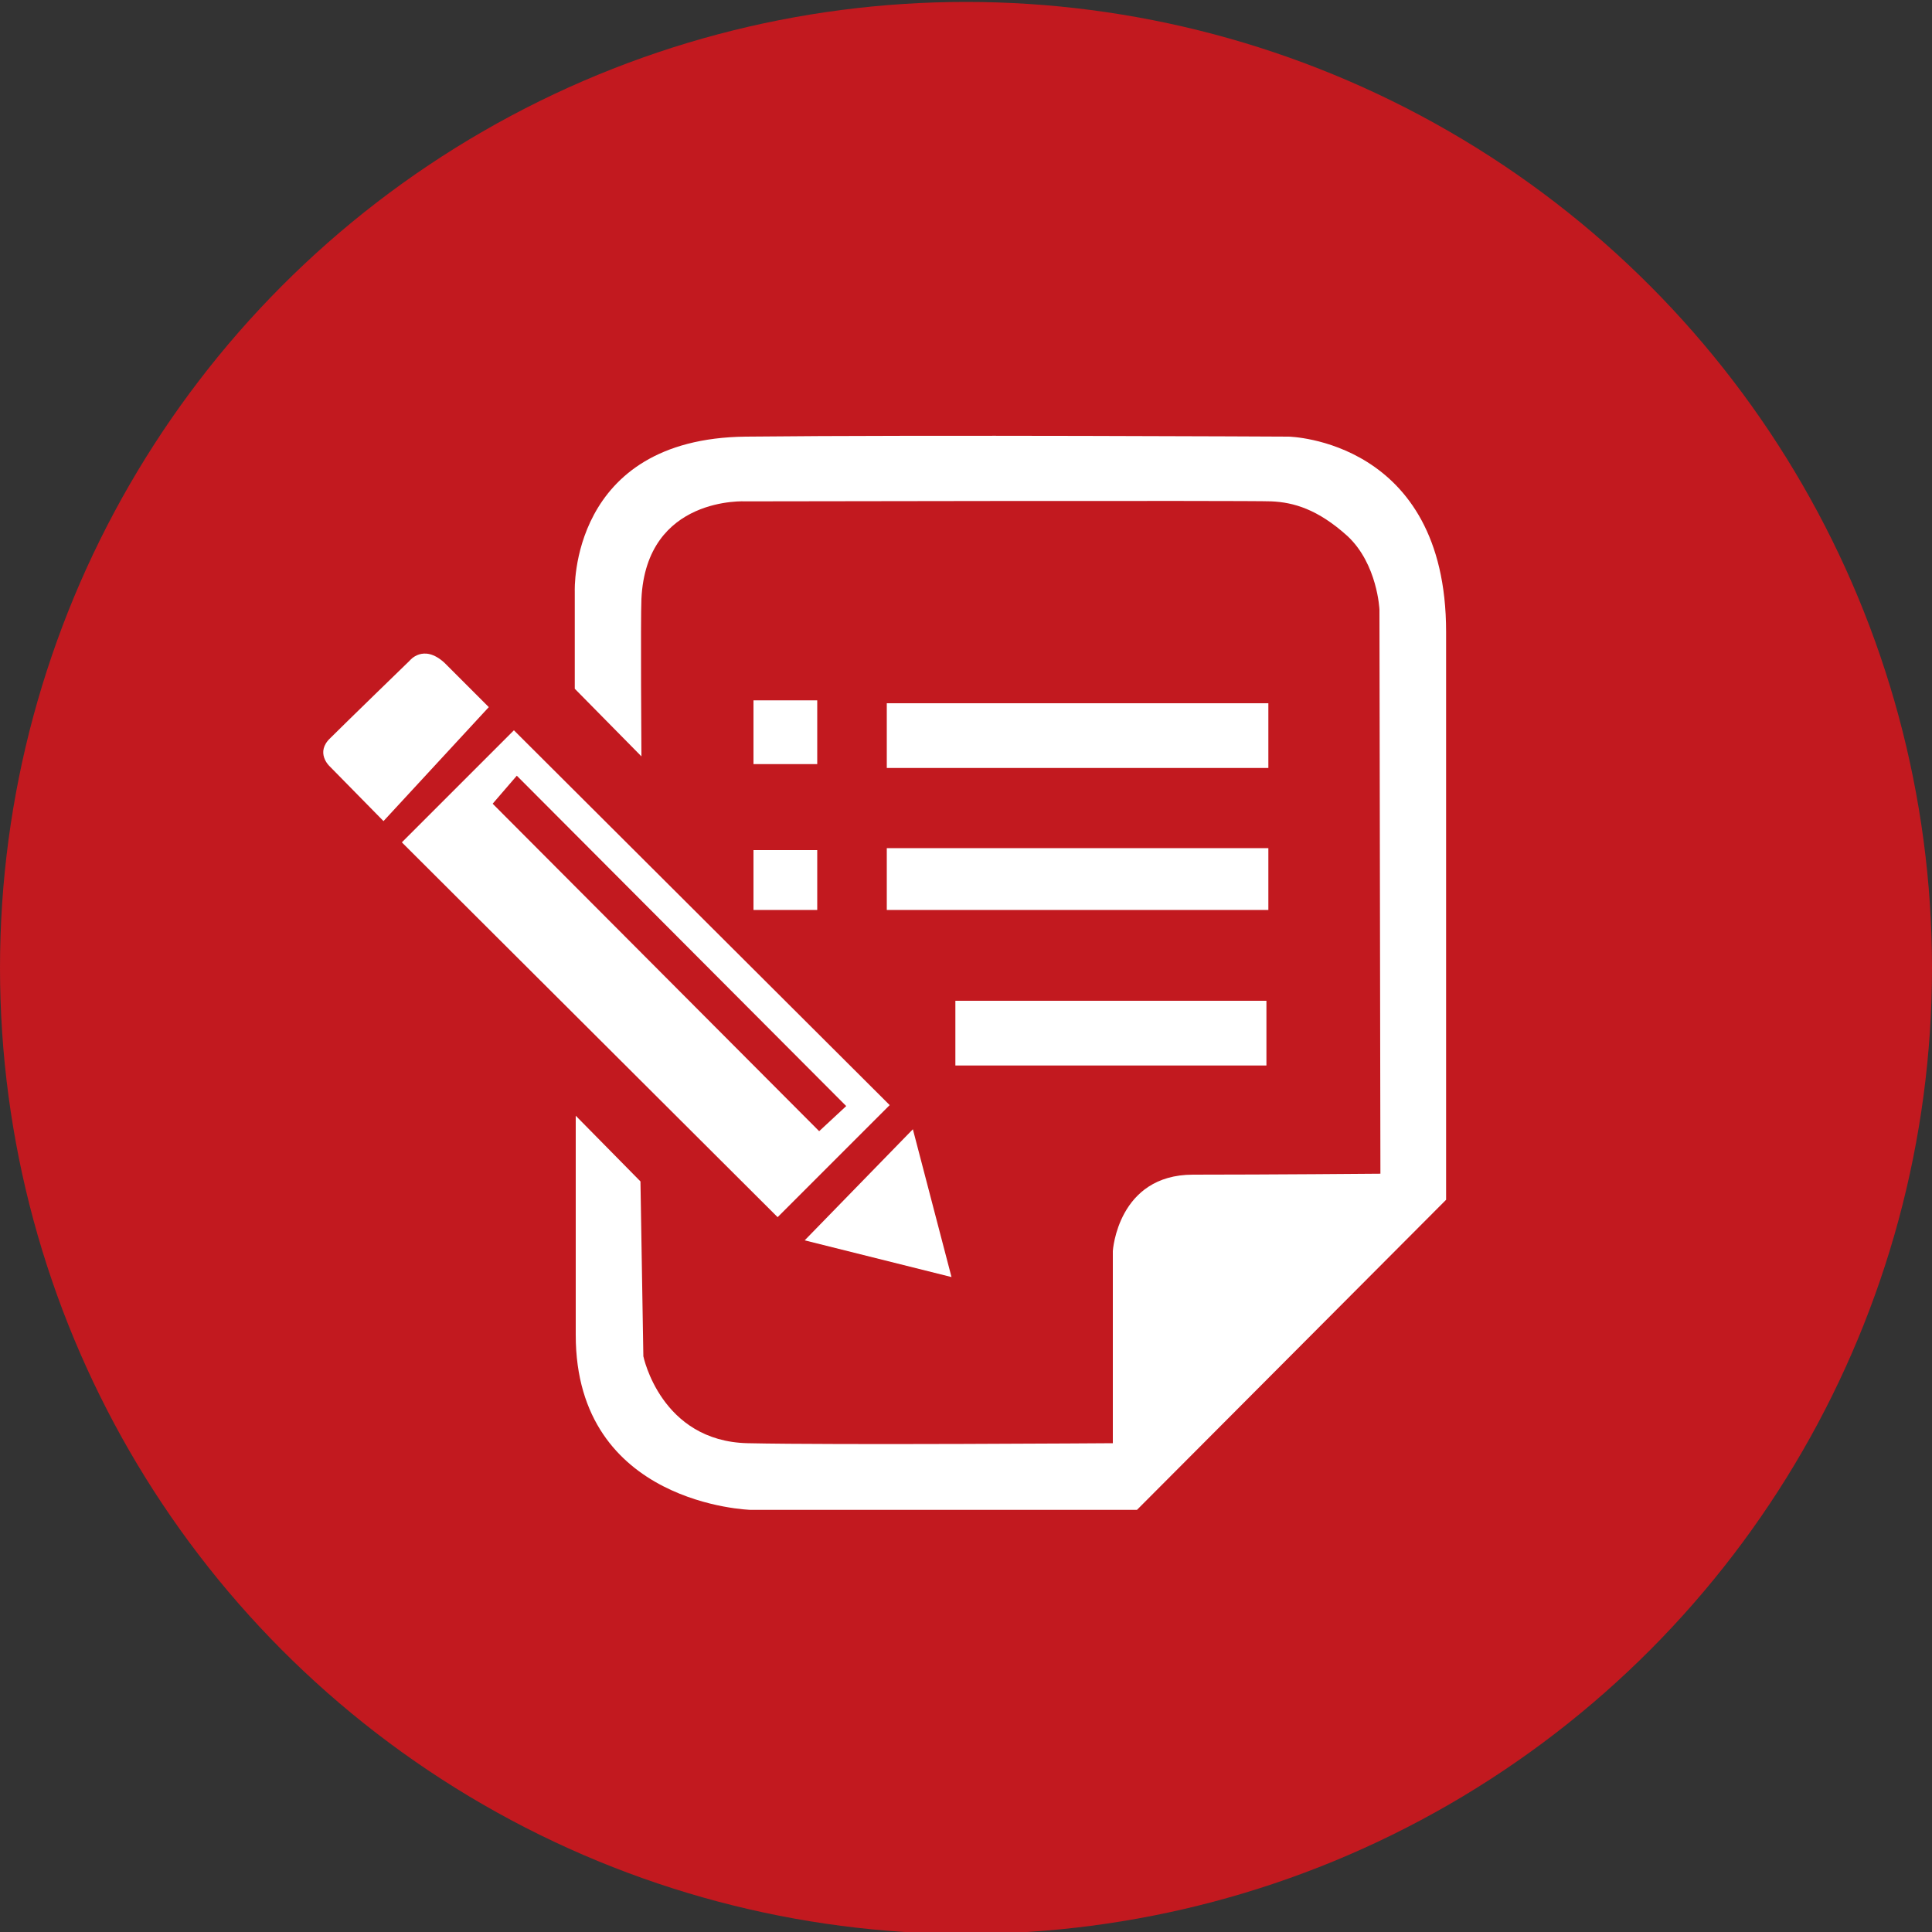 <?xml version="1.0" encoding="utf-8"?>
<!-- Generator: Adobe Illustrator 21.0.0, SVG Export Plug-In . SVG Version: 6.00 Build 0)  -->
<svg version="1.1" id="圖層_1" xmlns="http://www.w3.org/2000/svg" xmlns:xlink="http://www.w3.org/1999/xlink" x="0px" y="0px"
	 viewBox="0 0 200 200" style="enable-background:new 0 0 200 200;" xml:space="preserve">
<rect x="0" y="0" width="200" height="200" fill="#333333" stroke="none"/>
<style type="text/css">
	.st0{fill:#C2191F;}
	.st1{fill:#FFFFFF;}
</style>
<circle class="st0" cx="100" cy="100.2" r="100"/>
<g>
	<path class="st1" d="M50.6,73.2L39.7,85l-5.6-5.7c0,0-1.5-1.4,0.1-2.9c1.6-1.6,8.2-8,8.2-8s1.4-1.8,3.6,0.2L50.6,73.2z"/>
	<path class="st1" d="M53.2,75.6L41.6,87.2L80.5,126l11.6-11.6L53.2,75.6z M51,83.2l2.5-2.9l34.1,34.2l-2.8,2.6L51,83.2z"/>
	<polygon class="st1" points="94.5,116.9 83.3,128.4 98.5,132.2 	"/>
	<path class="st1" d="M66.4,62c-0.1,2.1,0,16.3,0,16.3l-6.9-7V61.2c0,0-0.6-15.8,17.7-16c18.3-0.2,56.2,0,56.2,0s16.3,0.3,16.3,20.2
		s0,58.8,0,58.8l-32,32.1H77.7c0,0-18.1-0.5-18.1-18.1v-22.7l6.7,6.8l0.3,18.1c0,0,1.8,8.8,10.8,9c9,0.2,37.8,0,37.8,0v-19.9
		c0,0,0.5-7.9,8.3-7.9c7.8,0,19.4-0.1,19.4-0.1l-0.1-58.4c0,0-0.2-4.7-3.3-7.6c-3.1-2.8-5.6-3.5-7.9-3.6c-2.3-0.1-54.4,0-54.4,0
		S66.9,51.3,66.4,62z"/>
	<rect x="78" y="72.5" class="st1" width="6.6" height="6.6"/>
	<rect x="91.8" y="72.8" class="st1" width="39.5" height="6.7"/>
	<rect x="91.8" y="87.8" class="st1" width="39.5" height="6.4"/>
	<rect x="78" y="88" class="st1" width="6.6" height="6.2"/>
	<rect x="98.9" y="103.6" class="st1" width="32.2" height="6.7"/>
</g>
</svg>
